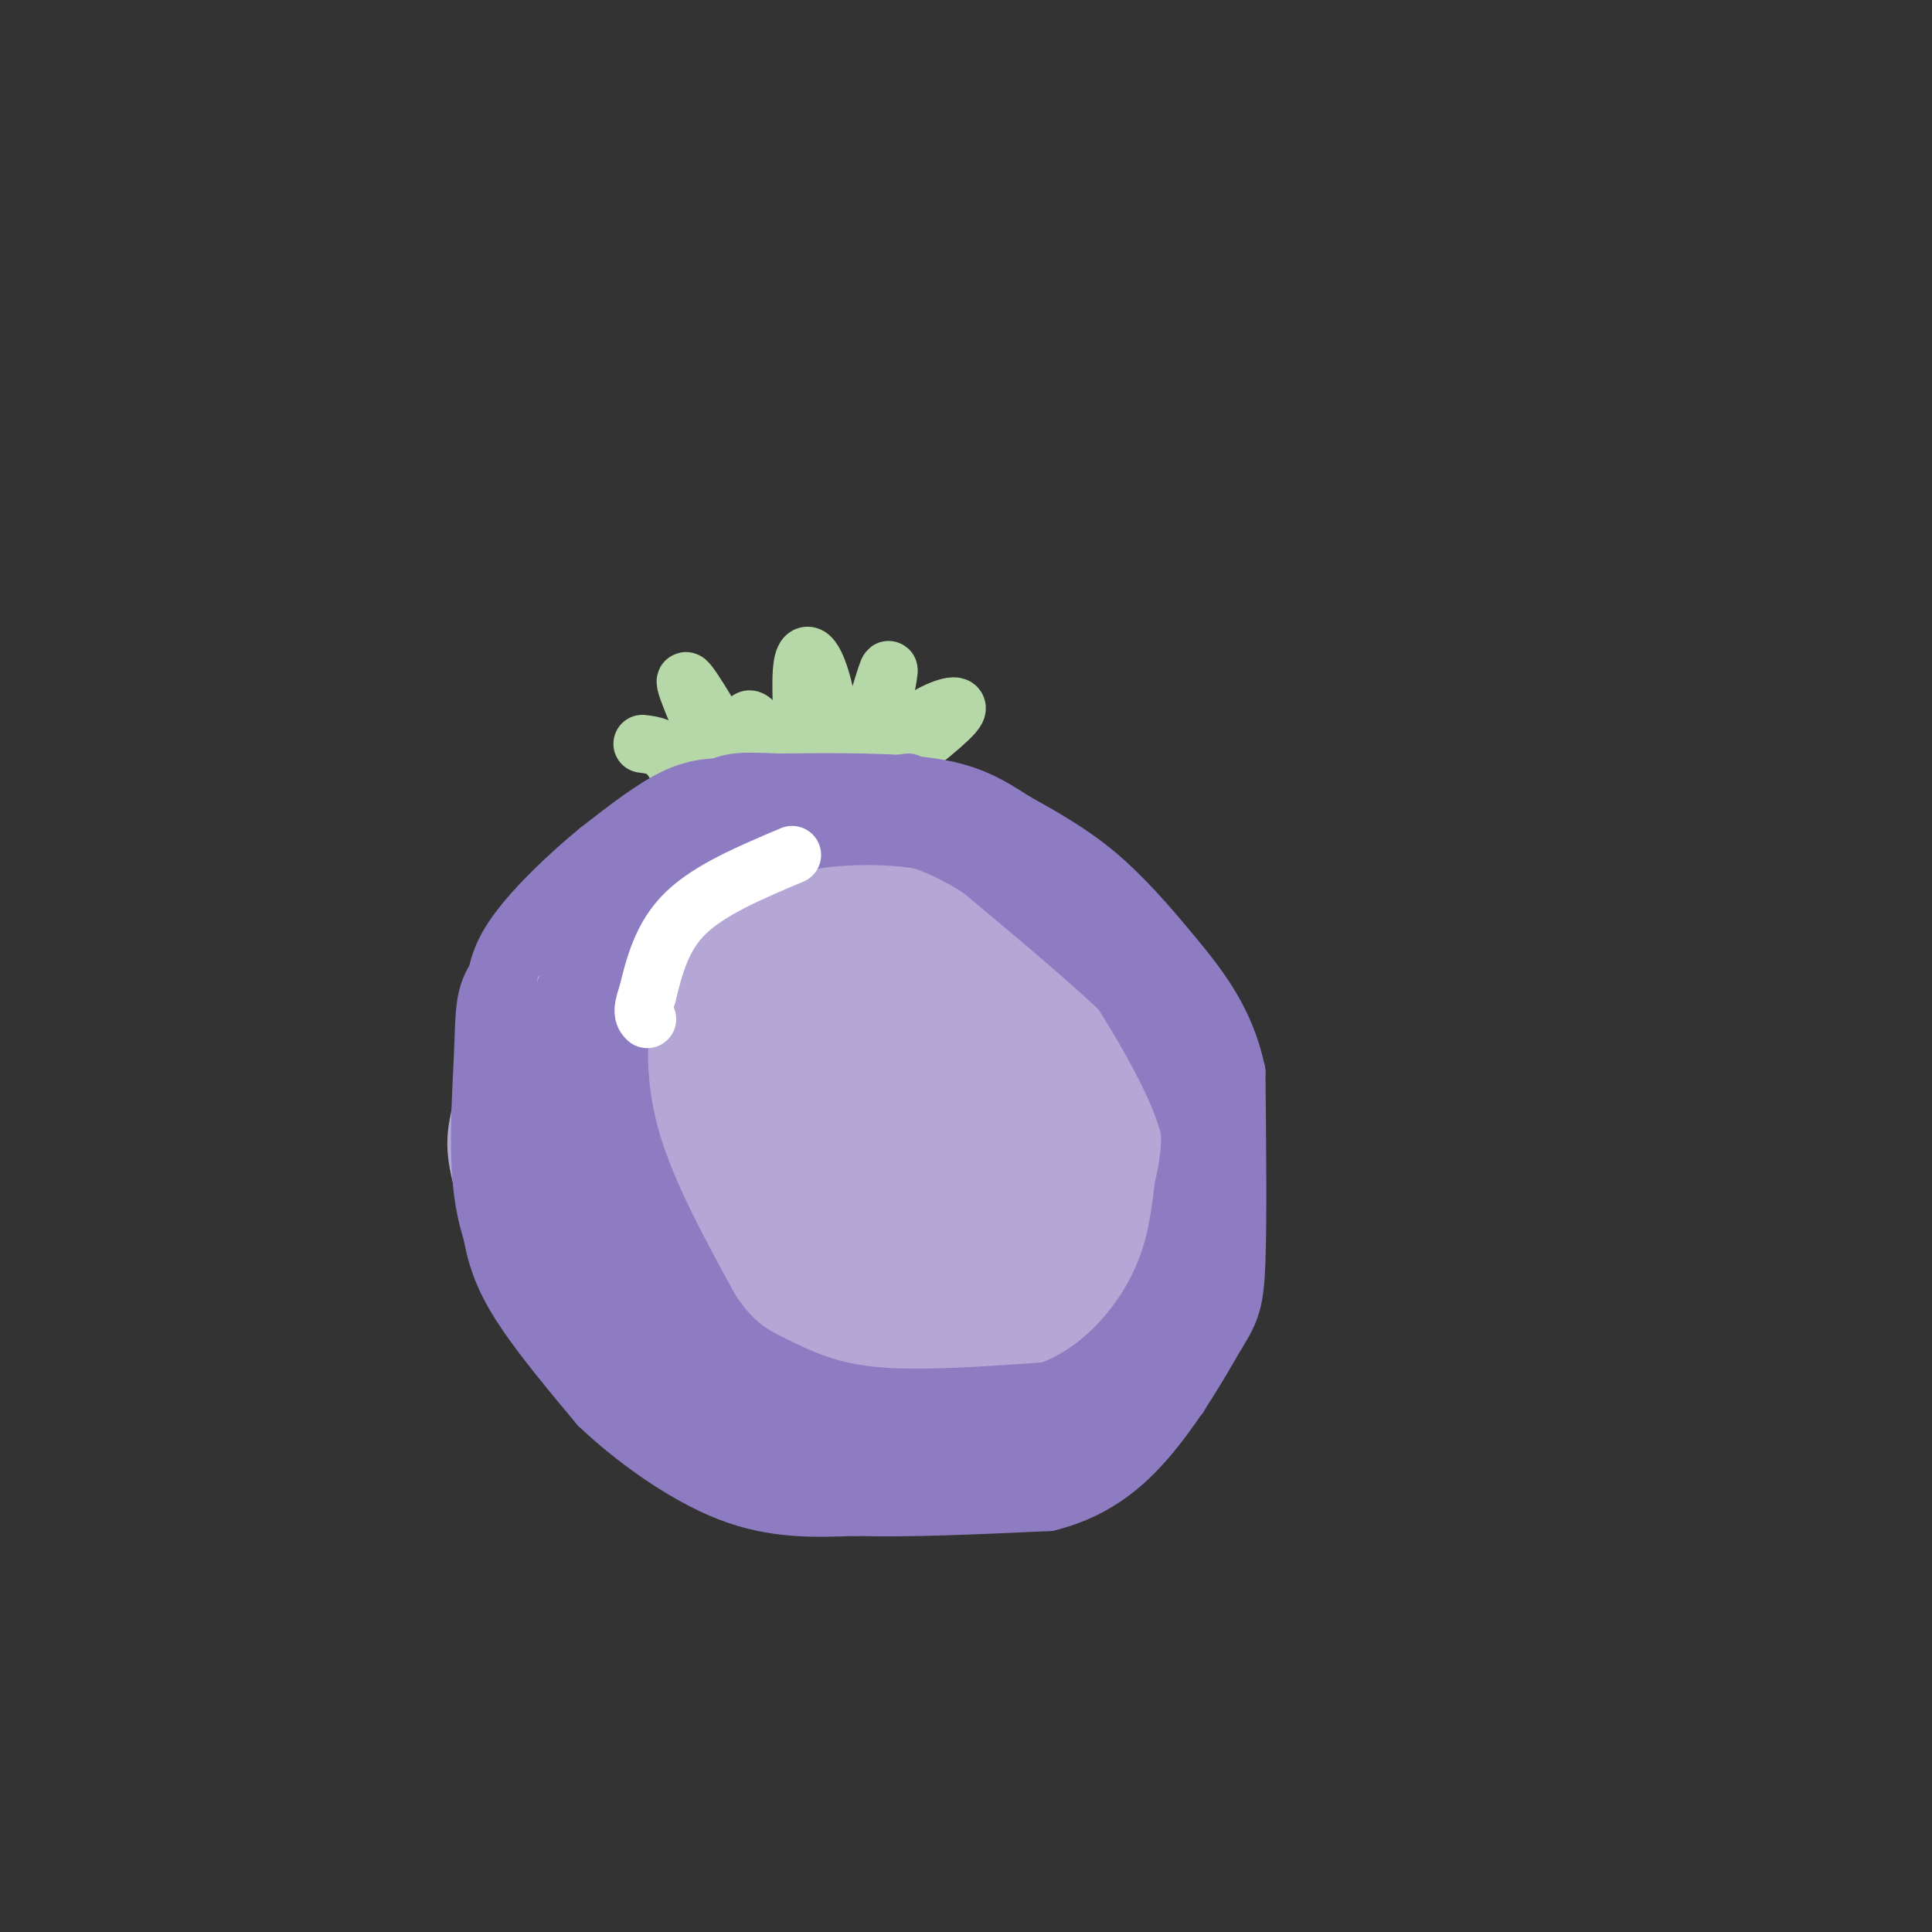 <svg viewBox='0 0 400 400' version='1.1' xmlns='http://www.w3.org/2000/svg' xmlns:xlink='http://www.w3.org/1999/xlink'><rect x="0" y="0" width="400" height="400" fill="#333333" stroke="none"/><g fill='none' stroke='rgb(180,167,214)' stroke-width='12' stroke-linecap='round' stroke-linejoin='round'><path d='M183,170c-7.611,-3.335 -15.223,-6.671 -25,-6c-9.777,0.671 -21.720,5.348 -31,12c-9.280,6.652 -15.897,15.278 -20,25c-4.103,9.722 -5.693,20.538 -7,27c-1.307,6.462 -2.330,8.569 0,17c2.330,8.431 8.014,23.185 15,33c6.986,9.815 15.275,14.691 23,19c7.725,4.309 14.885,8.051 26,10c11.115,1.949 26.185,2.105 38,0c11.815,-2.105 20.375,-6.470 28,-13c7.625,-6.530 14.315,-15.227 18,-26c3.685,-10.773 4.366,-23.624 3,-35c-1.366,-11.376 -4.778,-21.276 -12,-31c-7.222,-9.724 -18.252,-19.272 -27,-26c-8.748,-6.728 -15.214,-10.637 -25,-12c-9.786,-1.363 -22.893,-0.182 -36,1'/><path d='M151,165c-11.727,4.809 -23.044,16.332 -30,27c-6.956,10.668 -9.552,20.483 -11,26c-1.448,5.517 -1.749,6.737 -1,13c0.749,6.263 2.548,17.571 7,27c4.452,9.429 11.558,16.980 19,23c7.442,6.020 15.221,10.510 23,15'/><path d='M188,176c-4.466,-2.717 -8.932,-5.434 -13,-7c-4.068,-1.566 -7.738,-1.983 -13,-1c-5.262,0.983 -12.117,3.364 -18,8c-5.883,4.636 -10.794,11.525 -15,22c-4.206,10.475 -7.707,24.536 -8,34c-0.293,9.464 2.623,14.331 8,20c5.377,5.669 13.217,12.142 19,16c5.783,3.858 9.509,5.102 15,5c5.491,-0.102 12.745,-1.551 20,-3'/><path d='M173,175c-11.349,2.333 -22.697,4.667 -29,7c-6.303,2.333 -7.560,4.667 -13,10c-5.440,5.333 -15.065,13.665 -20,25c-4.935,11.335 -5.182,25.673 -4,35c1.182,9.327 3.794,13.642 9,19c5.206,5.358 13.007,11.757 18,16c4.993,4.243 7.177,6.329 17,5c9.823,-1.329 27.284,-6.072 36,-9c8.716,-2.928 8.685,-4.040 11,-8c2.315,-3.960 6.974,-10.768 10,-14c3.026,-3.232 4.419,-2.887 3,-13c-1.419,-10.113 -5.651,-30.684 -10,-42c-4.349,-11.316 -8.814,-13.376 -15,-16c-6.186,-2.624 -14.093,-5.812 -22,-9'/><path d='M164,181c-6.739,-1.057 -12.588,0.802 -20,6c-7.412,5.198 -16.387,13.735 -21,22c-4.613,8.265 -4.863,16.257 -5,21c-0.137,4.743 -0.161,6.235 3,12c3.161,5.765 9.507,15.801 13,21c3.493,5.199 4.133,5.561 9,8c4.867,2.439 13.963,6.955 21,9c7.037,2.045 12.016,1.617 18,-1c5.984,-2.617 12.972,-7.424 19,-16c6.028,-8.576 11.094,-20.920 13,-29c1.906,-8.080 0.651,-11.894 -2,-16c-2.651,-4.106 -6.697,-8.502 -13,-13c-6.303,-4.498 -14.862,-9.099 -25,-11c-10.138,-1.901 -21.857,-1.104 -28,-1c-6.143,0.104 -6.712,-0.487 -8,3c-1.288,3.487 -3.294,11.052 -5,15c-1.706,3.948 -3.111,4.278 1,13c4.111,8.722 13.740,25.834 20,35c6.260,9.166 9.152,10.385 15,13c5.848,2.615 14.651,6.627 21,6c6.349,-0.627 10.242,-5.893 13,-11c2.758,-5.107 4.379,-10.053 6,-15'/><path d='M209,252c-0.708,-9.770 -5.480,-26.696 -9,-35c-3.520,-8.304 -5.790,-7.986 -10,-10c-4.210,-2.014 -10.360,-6.361 -17,-8c-6.640,-1.639 -13.768,-0.569 -20,2c-6.232,2.569 -11.566,6.638 -15,10c-3.434,3.362 -4.968,6.017 -5,11c-0.032,4.983 1.436,12.293 5,18c3.564,5.707 9.222,9.812 13,12c3.778,2.188 5.674,2.459 9,3c3.326,0.541 8.081,1.350 13,-2c4.919,-3.350 10.001,-10.861 13,-16c2.999,-5.139 3.915,-7.906 4,-13c0.085,-5.094 -0.659,-12.513 -3,-18c-2.341,-5.487 -6.277,-9.040 -10,-11c-3.723,-1.960 -7.234,-2.326 -13,0c-5.766,2.326 -13.789,7.343 -18,10c-4.211,2.657 -4.612,2.955 -6,8c-1.388,5.045 -3.764,14.837 -5,20c-1.236,5.163 -1.333,5.698 0,9c1.333,3.302 4.095,9.372 7,13c2.905,3.628 5.952,4.814 9,6'/><path d='M151,261c4.198,1.563 10.194,2.469 15,2c4.806,-0.469 8.420,-2.315 13,-7c4.580,-4.685 10.124,-12.211 9,-20c-1.124,-7.789 -8.915,-15.841 -16,-21c-7.085,-5.159 -13.464,-7.425 -17,-8c-3.536,-0.575 -4.229,0.543 -6,1c-1.771,0.457 -4.619,0.255 -8,5c-3.381,4.745 -7.293,14.439 -8,22c-0.707,7.561 1.792,12.991 4,17c2.208,4.009 4.126,6.599 7,9c2.874,2.401 6.704,4.614 11,6c4.296,1.386 9.059,1.946 15,0c5.941,-1.946 13.060,-6.399 18,-12c4.940,-5.601 7.699,-12.349 9,-16c1.301,-3.651 1.142,-4.205 0,-7c-1.142,-2.795 -3.269,-7.829 -8,-11c-4.731,-3.171 -12.066,-4.477 -17,-4c-4.934,0.477 -7.467,2.739 -10,5'/><path d='M162,222c-2.405,1.131 -3.417,1.458 -5,5c-1.583,3.542 -3.738,10.298 -3,16c0.738,5.702 4.369,10.351 8,15'/><path d='M169,182c15.278,2.545 30.555,5.090 39,9c8.445,3.910 10.057,9.186 12,15c1.943,5.814 4.217,12.166 5,21c0.783,8.834 0.076,20.151 -1,27c-1.076,6.849 -2.520,9.228 -7,14c-4.480,4.772 -11.994,11.935 -13,13c-1.006,1.065 4.497,-3.967 10,-9'/><path d='M214,272c3.834,-6.147 8.417,-17.016 11,-25c2.583,-7.984 3.164,-13.085 -1,-27c-4.164,-13.915 -13.073,-36.646 -21,-47c-7.927,-10.354 -14.871,-8.330 -18,-7c-3.129,1.330 -2.442,1.968 -2,3c0.442,1.032 0.641,2.459 7,6c6.359,3.541 18.880,9.197 27,16c8.120,6.803 11.840,14.755 15,21c3.160,6.245 5.760,10.784 6,19c0.240,8.216 -1.880,20.108 -4,32'/><path d='M234,263c-2.188,9.282 -5.659,16.488 -4,14c1.659,-2.488 8.447,-14.670 6,-32c-2.447,-17.330 -14.128,-39.809 -20,-50c-5.872,-10.191 -5.936,-8.096 -6,-6'/><path d='M164,187c-5.644,17.197 -11.287,34.395 -13,44c-1.713,9.605 0.506,11.618 4,15c3.494,3.382 8.265,8.133 13,11c4.735,2.867 9.434,3.850 15,4c5.566,0.150 11.997,-0.533 18,-2c6.003,-1.467 11.576,-3.718 13,-10c1.424,-6.282 -1.303,-16.597 -8,-25c-6.697,-8.403 -17.364,-14.896 -22,-18c-4.636,-3.104 -3.241,-2.819 -8,-1c-4.759,1.819 -15.673,5.174 -23,11c-7.327,5.826 -11.069,14.125 -13,19c-1.931,4.875 -2.053,6.325 -2,11c0.053,4.675 0.279,12.573 5,20c4.721,7.427 13.935,14.382 22,17c8.065,2.618 14.979,0.897 19,0c4.021,-0.897 5.149,-0.971 8,-4c2.851,-3.029 7.426,-9.015 12,-15'/><path d='M204,264c5.018,-8.678 11.562,-22.875 13,-34c1.438,-11.125 -2.232,-19.180 -4,-24c-1.768,-4.820 -1.635,-6.404 -6,-8c-4.365,-1.596 -13.229,-3.203 -18,-4c-4.771,-0.797 -5.449,-0.786 -11,2c-5.551,2.786 -15.975,8.345 -22,16c-6.025,7.655 -7.652,17.406 -7,25c0.652,7.594 3.582,13.030 6,17c2.418,3.970 4.324,6.474 11,7c6.676,0.526 18.121,-0.925 23,-1c4.879,-0.075 3.191,1.228 5,-4c1.809,-5.228 7.116,-16.987 9,-24c1.884,-7.013 0.344,-9.282 -2,-12c-2.344,-2.718 -5.493,-5.887 -8,-8c-2.507,-2.113 -4.371,-3.171 -9,-1c-4.629,2.171 -12.022,7.571 -16,13c-3.978,5.429 -4.540,10.888 -3,17c1.540,6.112 5.184,12.876 8,16c2.816,3.124 4.805,2.607 8,0c3.195,-2.607 7.598,-7.303 12,-12'/><path d='M193,245c3.044,-6.388 4.655,-16.358 4,-21c-0.655,-4.642 -3.574,-3.957 -6,-4c-2.426,-0.043 -4.359,-0.814 -7,1c-2.641,1.814 -5.991,6.211 -7,11c-1.009,4.789 0.324,9.968 2,14c1.676,4.032 3.695,6.917 7,9c3.305,2.083 7.895,3.364 11,4c3.105,0.636 4.726,0.626 9,-4c4.274,-4.626 11.203,-13.870 14,-20c2.797,-6.130 1.463,-9.148 1,-12c-0.463,-2.852 -0.055,-5.538 -4,-8c-3.945,-2.462 -12.242,-4.701 -19,-3c-6.758,1.701 -11.976,7.343 -15,12c-3.024,4.657 -3.853,8.331 -1,13c2.853,4.669 9.386,10.334 15,11c5.614,0.666 10.307,-3.667 15,-8'/><path d='M212,240c3.084,-1.737 3.293,-2.078 2,-7c-1.293,-4.922 -4.088,-14.425 -8,-21c-3.912,-6.575 -8.939,-10.222 -13,-14c-4.061,-3.778 -7.155,-7.687 -17,-4c-9.845,3.687 -26.441,14.968 -35,22c-8.559,7.032 -9.082,9.814 -10,13c-0.918,3.186 -2.230,6.777 -1,12c1.230,5.223 5.001,12.078 10,16c4.999,3.922 11.225,4.910 17,5c5.775,0.090 11.100,-0.718 18,-3c6.900,-2.282 15.375,-6.036 20,-10c4.625,-3.964 5.399,-8.137 6,-12c0.601,-3.863 1.027,-7.417 0,-11c-1.027,-3.583 -3.507,-7.195 -8,-11c-4.493,-3.805 -10.998,-7.801 -18,-10c-7.002,-2.199 -14.501,-2.599 -22,-3'/><path d='M153,202c-6.469,0.344 -11.642,2.704 -15,9c-3.358,6.296 -4.899,16.530 -5,24c-0.101,7.470 1.240,12.178 6,19c4.760,6.822 12.938,15.758 19,21c6.062,5.242 10.006,6.789 16,6c5.994,-0.789 14.037,-3.914 19,-8c4.963,-4.086 6.845,-9.134 9,-16c2.155,-6.866 4.584,-15.549 2,-24c-2.584,-8.451 -10.180,-16.671 -17,-22c-6.820,-5.329 -12.865,-7.767 -20,-8c-7.135,-0.233 -15.360,1.740 -22,6c-6.640,4.260 -11.696,10.807 -15,19c-3.304,8.193 -4.855,18.031 -4,26c0.855,7.969 4.115,14.069 9,19c4.885,4.931 11.396,8.695 18,11c6.604,2.305 13.302,3.153 20,4'/><path d='M173,288c7.451,0.224 16.080,-1.215 23,-5c6.920,-3.785 12.131,-9.914 16,-15c3.869,-5.086 6.394,-9.127 7,-15c0.606,-5.873 -0.709,-13.578 -2,-19c-1.291,-5.422 -2.557,-8.561 -8,-13c-5.443,-4.439 -15.062,-10.179 -22,-13c-6.938,-2.821 -11.196,-2.722 -15,-2c-3.804,0.722 -7.156,2.068 -12,4c-4.844,1.932 -11.180,4.451 -14,12c-2.820,7.549 -2.124,20.127 0,29c2.124,8.873 5.675,14.041 11,18c5.325,3.959 12.425,6.711 18,8c5.575,1.289 9.627,1.116 16,-1c6.373,-2.116 15.069,-6.175 20,-9c4.931,-2.825 6.097,-4.414 8,-8c1.903,-3.586 4.544,-9.167 4,-16c-0.544,-6.833 -4.272,-14.916 -8,-23'/><path d='M215,220c-3.265,-6.408 -7.428,-10.929 -11,-14c-3.572,-3.071 -6.552,-4.692 -10,-5c-3.448,-0.308 -7.363,0.695 -11,3c-3.637,2.305 -6.995,5.910 -10,11c-3.005,5.090 -5.655,11.665 -5,19c0.655,7.335 4.617,15.431 9,21c4.383,5.569 9.188,8.610 13,10c3.812,1.390 6.629,1.130 9,0c2.371,-1.130 4.294,-3.128 5,-8c0.706,-4.872 0.193,-12.618 -5,-18c-5.193,-5.382 -15.068,-8.401 -22,-9c-6.932,-0.599 -10.921,1.221 -13,4c-2.079,2.779 -2.248,6.518 -2,10c0.248,3.482 0.913,6.707 5,10c4.087,3.293 11.596,6.655 17,7c5.404,0.345 8.702,-2.328 12,-5'/><path d='M196,256c1.582,-2.221 -0.462,-5.274 -4,-7c-3.538,-1.726 -8.570,-2.124 -13,-2c-4.430,0.124 -8.259,0.771 -12,2c-3.741,1.229 -7.395,3.039 -10,8c-2.605,4.961 -4.162,13.073 0,22c4.162,8.927 14.043,18.668 19,23c4.957,4.332 4.988,3.254 12,1c7.012,-2.254 21.003,-5.684 30,-11c8.997,-5.316 12.999,-12.519 16,-19c3.001,-6.481 5.000,-12.241 7,-18'/><path d='M241,255c0.056,-3.705 -3.304,-3.967 -2,-6c1.304,-2.033 7.272,-5.835 -9,1c-16.272,6.835 -54.783,24.309 -70,32c-15.217,7.691 -7.138,5.600 -3,6c4.138,0.400 4.336,3.293 10,4c5.664,0.707 16.794,-0.771 25,-3c8.206,-2.229 13.487,-5.208 17,-10c3.513,-4.792 5.256,-11.396 7,-18'/><path d='M216,261c1.165,-3.296 0.578,-2.535 0,-3c-0.578,-0.465 -1.145,-2.154 -6,2c-4.855,4.154 -13.997,14.152 -26,21c-12.003,6.848 -26.865,10.545 -28,13c-1.135,2.455 11.459,3.668 24,2c12.541,-1.668 25.030,-6.218 32,-9c6.970,-2.782 8.420,-3.795 11,-9c2.580,-5.205 6.290,-14.603 10,-24'/><path d='M233,254c-0.119,-11.405 -5.417,-27.917 -6,-27c-0.583,0.917 3.548,19.262 3,30c-0.548,10.738 -5.774,13.869 -11,17'/><path d='M234,213c4.000,1.250 8.000,2.500 11,8c3.000,5.500 5.000,15.250 7,25'/><path d='M228,229c3.750,0.583 7.500,1.167 10,5c2.500,3.833 3.750,10.917 5,18'/></g>
<g fill='none' stroke='rgb(182,215,168)' stroke-width='12' stroke-linecap='round' stroke-linejoin='round'><path d='M151,163c-4.833,-10.917 -9.667,-21.833 -9,-22c0.667,-0.167 6.833,10.417 13,21'/><path d='M155,162c1.533,-0.422 -1.133,-11.978 0,-13c1.133,-1.022 6.067,8.489 11,18'/><path d='M166,167c1.427,-3.518 -0.504,-21.314 0,-28c0.504,-6.686 3.443,-2.262 5,6c1.557,8.262 1.730,20.360 3,22c1.270,1.640 3.635,-7.180 6,-16'/><path d='M180,151c2.044,-6.267 4.156,-13.933 4,-12c-0.156,1.933 -2.578,13.467 -5,25'/><path d='M184,159c6.556,-5.111 13.111,-10.222 14,-12c0.889,-1.778 -3.889,-0.222 -7,2c-3.111,2.222 -4.556,5.111 -6,8'/><path d='M185,157c-2.333,3.000 -5.167,6.500 -8,10'/><path d='M144,169c-1.583,-4.750 -3.167,-9.500 -5,-12c-1.833,-2.500 -3.917,-2.750 -6,-3'/></g>
<g fill='none' stroke='rgb(142,124,195)' stroke-width='12' stroke-linecap='round' stroke-linejoin='round'><path d='M152,163c-3.667,-0.083 -7.333,-0.167 -12,2c-4.667,2.167 -10.333,6.583 -16,11'/><path d='M124,176c-6.036,4.905 -13.125,11.667 -17,17c-3.875,5.333 -4.536,9.238 -5,16c-0.464,6.762 -0.732,16.381 -1,26'/><path d='M101,235c-0.167,8.048 -0.083,15.167 1,21c1.083,5.833 3.167,10.381 7,16c3.833,5.619 9.417,12.310 15,19'/><path d='M124,291c7.178,6.822 17.622,14.378 27,18c9.378,3.622 17.689,3.311 26,3'/><path d='M177,312c11.000,0.333 25.500,-0.333 40,-1'/><path d='M217,311c10.533,-2.600 16.867,-8.600 22,-15c5.133,-6.400 9.067,-13.200 13,-20'/><path d='M252,276c2.911,-4.711 3.689,-6.489 4,-15c0.311,-8.511 0.156,-23.756 0,-39'/><path d='M256,222c-2.190,-10.583 -7.667,-17.542 -13,-24c-5.333,-6.458 -10.524,-12.417 -16,-17c-5.476,-4.583 -11.238,-7.792 -17,-11'/><path d='M210,170c-5.000,-3.222 -9.000,-5.778 -17,-7c-8.000,-1.222 -20.000,-1.111 -32,-1'/><path d='M161,162c-7.378,-0.289 -9.822,-0.511 -14,2c-4.178,2.511 -10.089,7.756 -16,13'/><path d='M188,162c0.000,0.000 -40.000,6.000 -40,6'/><path d='M148,168c-11.347,2.732 -19.715,6.561 -26,11c-6.285,4.439 -10.489,9.489 -13,13c-2.511,3.511 -3.330,5.484 -4,13c-0.670,7.516 -1.191,20.576 0,30c1.191,9.424 4.096,15.212 7,21'/><path d='M112,256c1.702,5.214 2.458,7.750 8,14c5.542,6.250 15.869,16.214 27,22c11.131,5.786 23.065,7.393 35,9'/><path d='M182,301c8.123,1.683 10.930,1.389 18,-1c7.070,-2.389 18.404,-6.874 25,-10c6.596,-3.126 8.456,-4.893 11,-9c2.544,-4.107 5.772,-10.553 9,-17'/><path d='M245,264c2.254,-7.912 3.388,-19.193 3,-27c-0.388,-7.807 -2.297,-12.140 -4,-16c-1.703,-3.860 -3.201,-7.246 -10,-14c-6.799,-6.754 -18.900,-16.877 -31,-27'/><path d='M203,180c-9.538,-6.177 -17.882,-8.119 -26,-9c-8.118,-0.881 -16.011,-0.700 -22,0c-5.989,0.700 -10.074,1.919 -15,5c-4.926,3.081 -10.693,8.023 -14,14c-3.307,5.977 -4.153,12.988 -5,20'/><path d='M121,210c-0.833,3.333 -0.417,1.667 0,0'/><path d='M142,178c-2.978,0.467 -5.956,0.933 -10,4c-4.044,3.067 -9.156,8.733 -11,17c-1.844,8.267 -0.422,19.133 1,30'/><path d='M122,229c2.330,10.523 7.656,21.831 13,31c5.344,9.169 10.708,16.199 16,21c5.292,4.801 10.512,7.372 18,9c7.488,1.628 17.244,2.314 27,3'/><path d='M196,293c6.885,0.203 10.599,-0.791 6,0c-4.599,0.791 -17.511,3.367 -26,3c-8.489,-0.367 -12.555,-3.676 -17,-6c-4.445,-2.324 -9.270,-3.664 -16,-11c-6.730,-7.336 -15.365,-20.668 -24,-34'/><path d='M119,245c-5.847,-8.026 -8.464,-11.089 -5,-24c3.464,-12.911 13.010,-35.668 13,-37c-0.010,-1.332 -9.574,18.762 -14,31c-4.426,12.238 -3.713,16.619 -3,21'/><path d='M110,236c3.038,9.842 12.134,23.947 26,36c13.866,12.053 32.502,22.053 33,22c0.498,-0.053 -17.144,-10.158 -27,-18c-9.856,-7.842 -11.928,-13.421 -14,-19'/><path d='M128,257c-4.140,-6.637 -7.491,-13.729 -11,-19c-3.509,-5.271 -7.178,-8.722 -4,-20c3.178,-11.278 13.202,-30.382 16,-38c2.798,-7.618 -1.629,-3.748 -5,0c-3.371,3.748 -5.685,7.374 -8,11'/><path d='M116,191c-4.026,3.616 -10.089,7.155 -13,11c-2.911,3.845 -2.668,7.997 -3,16c-0.332,8.003 -1.238,19.858 0,29c1.238,9.142 4.619,15.571 8,22'/><path d='M108,269c4.711,7.733 12.489,16.067 22,21c9.511,4.933 20.756,6.467 32,8'/><path d='M193,173c7.679,0.262 15.357,0.524 23,5c7.643,4.476 15.250,13.167 21,22c5.750,8.833 9.643,17.810 10,20c0.357,2.190 -2.821,-2.405 -6,-7'/><path d='M241,213c-6.238,-7.821 -18.833,-23.875 -18,-22c0.833,1.875 15.095,21.679 21,36c5.905,14.321 3.452,23.161 1,32'/><path d='M245,259c-0.592,8.316 -2.571,13.105 -6,18c-3.429,4.895 -8.308,9.895 -9,13c-0.692,3.105 2.802,4.316 -9,4c-11.802,-0.316 -38.901,-2.158 -66,-4'/><path d='M155,290c-0.917,1.548 29.792,7.417 52,6c22.208,-1.417 35.917,-10.119 31,-10c-4.917,0.119 -28.458,9.060 -52,18'/><path d='M186,304c-19.004,2.993 -40.515,1.476 -33,1c7.515,-0.476 44.056,0.089 60,0c15.944,-0.089 11.293,-0.832 14,-4c2.707,-3.168 12.774,-8.762 16,-11c3.226,-2.238 -0.387,-1.119 -4,0'/><path d='M239,290c-9.378,1.867 -30.822,6.533 -45,8c-14.178,1.467 -21.089,-0.267 -28,-2'/><path d='M186,163c0.000,0.000 0.000,0.000 0,0'/><path d='M207,180c-4.578,-2.400 -9.156,-4.800 -16,-6c-6.844,-1.200 -15.956,-1.200 -23,0c-7.044,1.200 -12.022,3.600 -17,6'/><path d='M151,180c-5.335,2.667 -10.172,6.333 -14,11c-3.828,4.667 -6.646,10.333 -8,18c-1.354,7.667 -1.244,17.333 2,28c3.244,10.667 9.622,22.333 16,34'/><path d='M147,271c4.881,7.607 9.083,9.625 14,12c4.917,2.375 10.548,5.107 20,6c9.452,0.893 22.726,-0.054 36,-1'/><path d='M217,288c10.222,-3.622 17.778,-12.178 22,-20c4.222,-7.822 5.111,-14.911 6,-22'/><path d='M245,246c1.556,-7.022 2.444,-13.578 -1,-22c-3.444,-8.422 -11.222,-18.711 -19,-29'/></g>
<g fill='none' stroke='rgb(255,255,255)' stroke-width='12' stroke-linecap='round' stroke-linejoin='round'><path d='M164,177c-8.500,3.583 -17.000,7.167 -22,12c-5.000,4.833 -6.500,10.917 -8,17'/><path d='M134,206c-1.333,3.667 -0.667,4.333 0,5'/></g>
</svg>